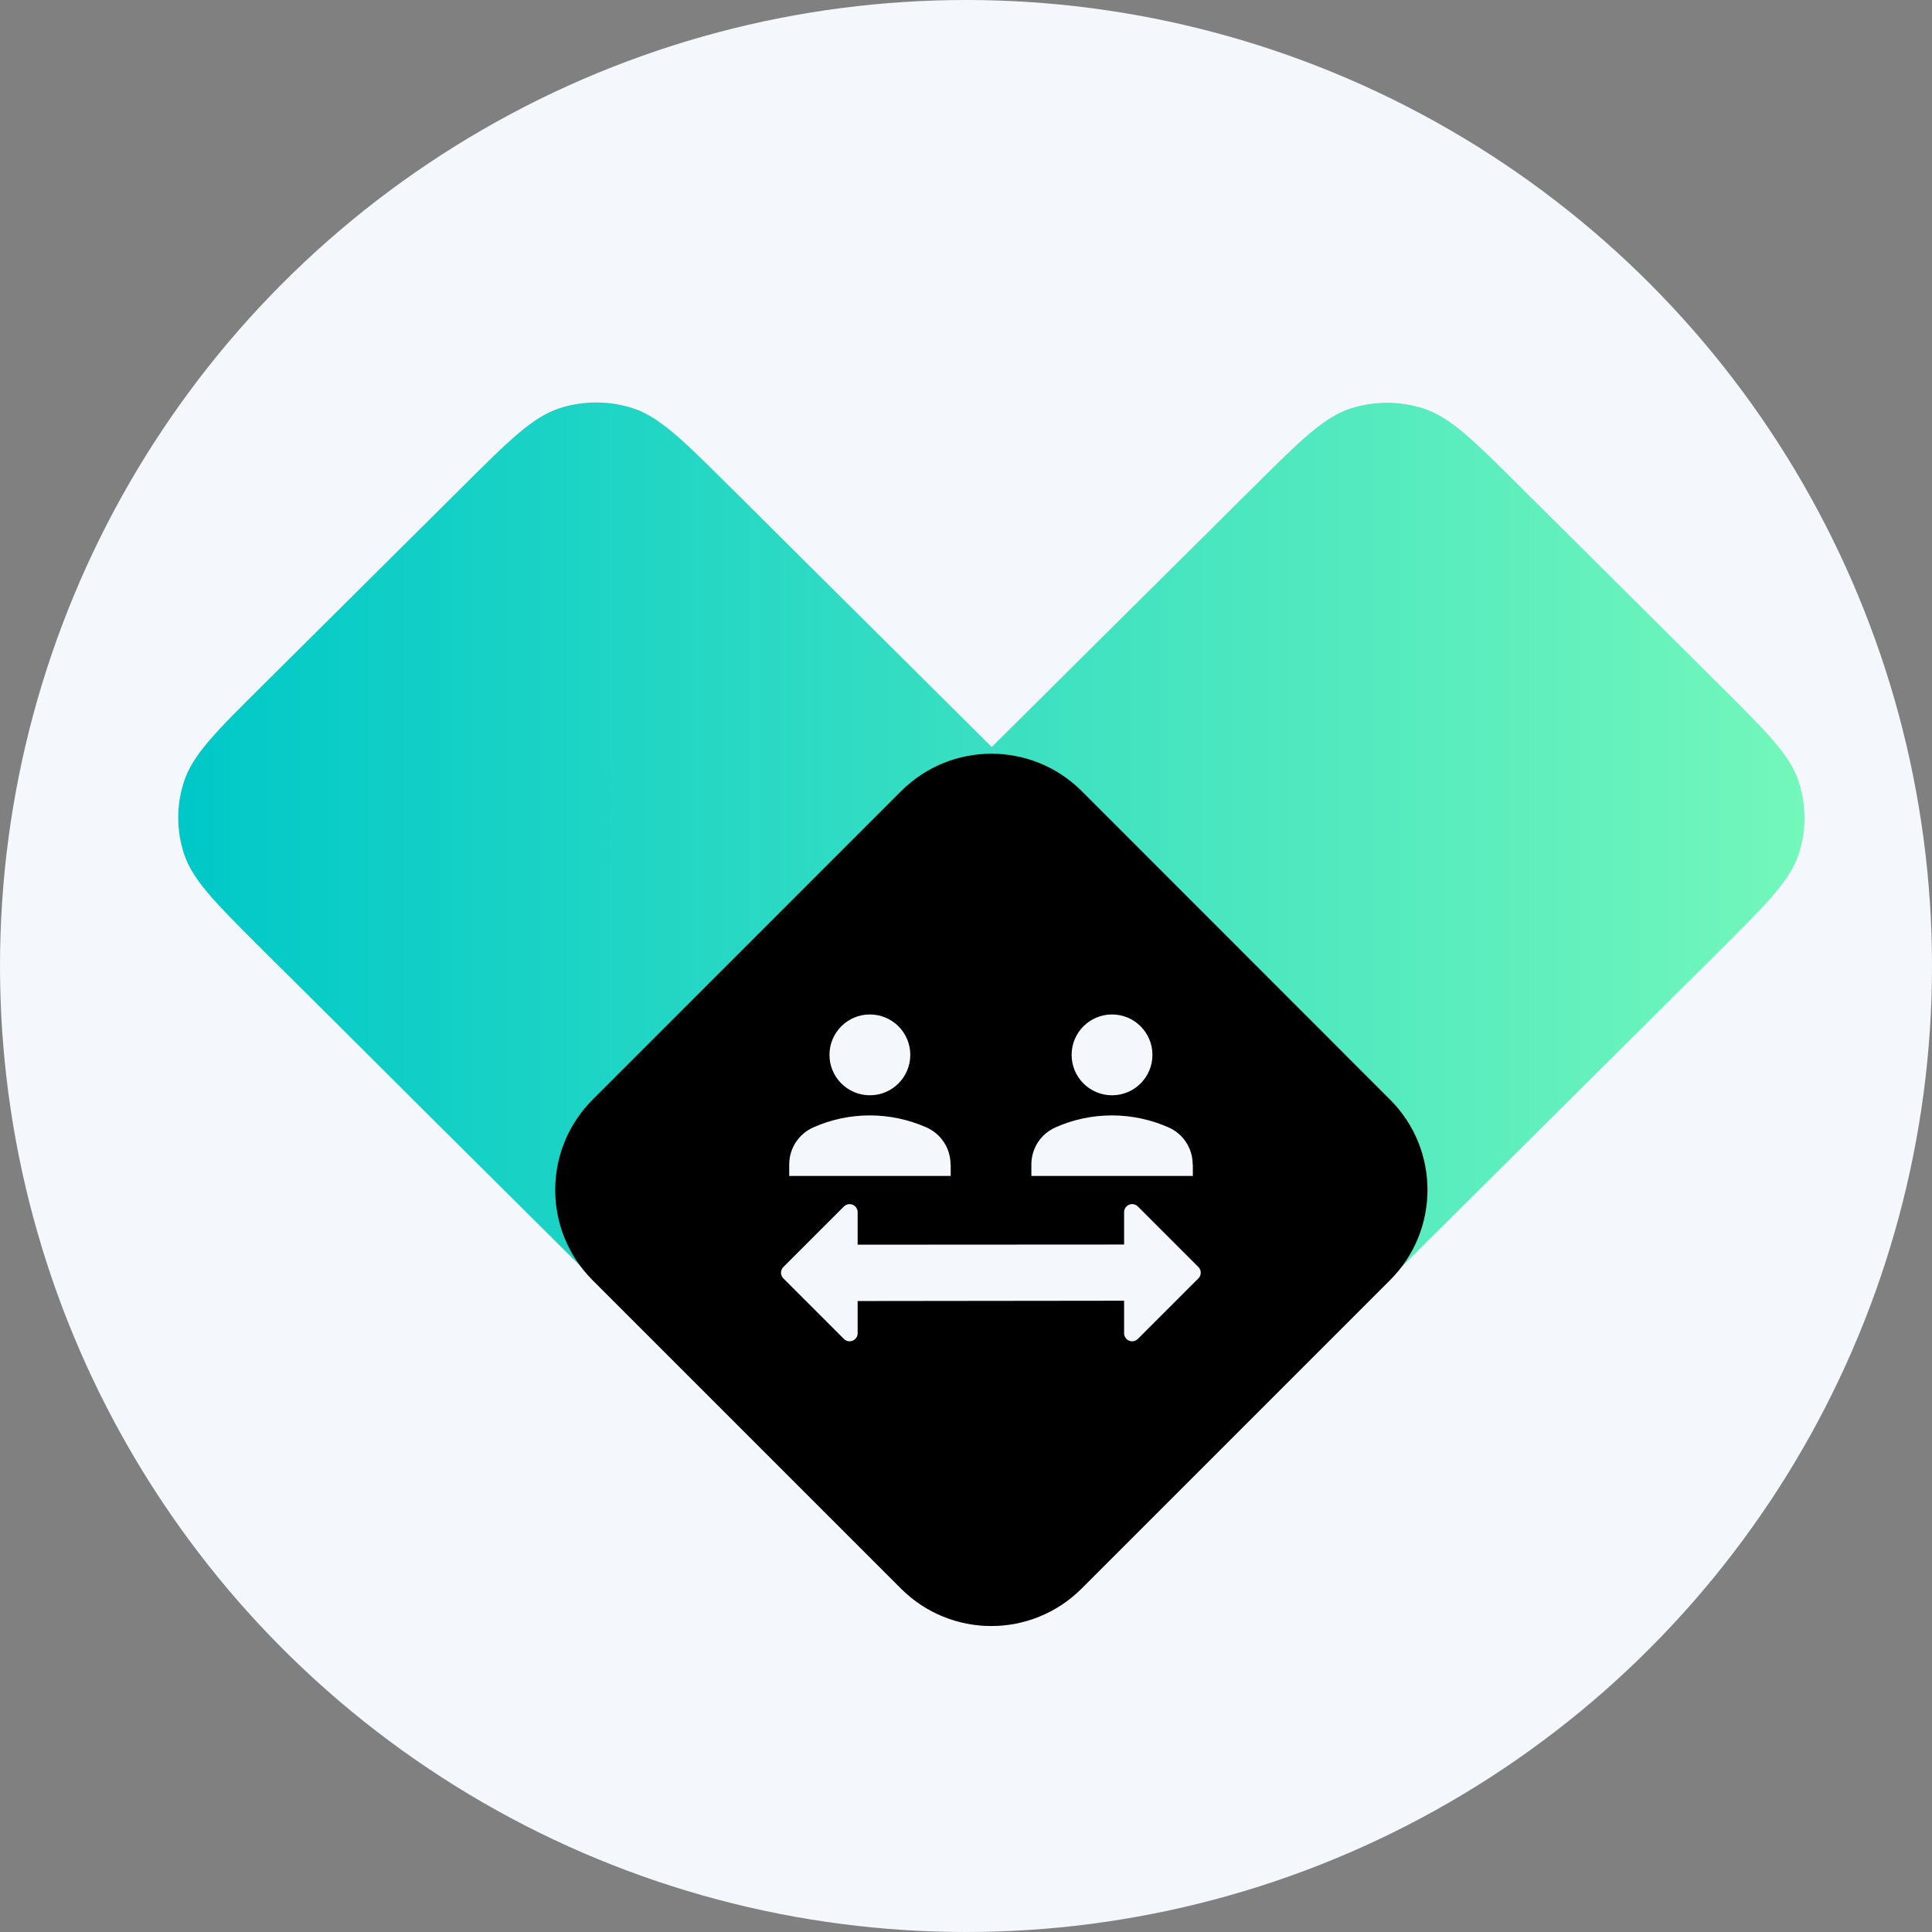 <?xml version="1.0" encoding="utf-8"?>
<!-- Generator: Adobe Illustrator 27.7.0, SVG Export Plug-In . SVG Version: 6.00 Build 0)  -->
<svg version="1.1" id="Layer_1" xmlns="http://www.w3.org/2000/svg" xmlns:xlink="http://www.w3.org/1999/xlink" x="0px" y="0px"
	 viewBox="0 0 120 120" style="enable-background:new 0 0 120 120;" xml:space="preserve">
<rect x="0" y="0" width="120" height="120" fill="#808080" stroke="none"/>
<style type="text/css">
	.st0{fill:#F4F7FC;}
	.st1{fill:none;stroke:#000000;}
	.st2{fill:url(#SVGID_1_);}
	.st3{fill:#F4F7FC;stroke:#F4F7FC;stroke-linejoin:round;stroke-miterlimit:10;}
	.st4{fill:url(#SVGID_00000021112439941277743630000015129246814265408183_);}
	.st5{fill:#F4F7FC;stroke:#F4F7FC;stroke-linecap:round;stroke-linejoin:round;stroke-miterlimit:10;}
	.st6{opacity:0.59;fill:#F4F7FC;stroke:#F4F7FC;stroke-miterlimit:10;}
	.st7{fill:#F4F7FC;stroke:#F4F7FC;stroke-miterlimit:10;}
	.st8{opacity:0.59;}
	
		.st9{fill:url(#SVGID_00000029037220674759461850000010886654363997069759_);stroke:url(#SVGID_00000024702262518893505640000012360538481897546139_);stroke-linejoin:round;stroke-miterlimit:10;}
	
		.st10{fill:url(#SVGID_00000129916474067052919500000014179505965247129530_);stroke:url(#SVGID_00000139275584602491410430000002840106370095340952_);stroke-linejoin:round;stroke-miterlimit:10;}
	
		.st11{fill:url(#SVGID_00000138572380707737954780000008822581306071896242_);stroke:url(#SVGID_00000101097620113783380920000006143619836017262743_);stroke-linejoin:round;stroke-miterlimit:10;}
	
		.st12{fill:url(#SVGID_00000086673370455093365870000017883992175119945400_);stroke:url(#SVGID_00000075870110582504592330000007105180347544032418_);stroke-linejoin:round;stroke-miterlimit:10;}
	
		.st13{fill:url(#SVGID_00000071553157618395742380000017835134243753345934_);stroke:url(#SVGID_00000080899989092434966550000016981626916734407869_);stroke-linejoin:round;stroke-miterlimit:10;}
	.st14{fill:url(#SVGID_00000067954606859622580080000015944857685829488546_);}
	.st15{fill:#F4F7FC;stroke:#F4F7FC;stroke-width:0.75;stroke-linecap:round;stroke-linejoin:round;stroke-miterlimit:10;}
	.st16{fill:url(#SVGID_00000072997789630163510700000003439643522086837153_);}
	.st17{fill:url(#SVGID_00000030461004634660330210000000326796738157784232_);}
	.st18{fill:url(#SVGID_00000093893202262612122420000006950093474604030109_);}
	.st19{fill:url(#SVGID_00000090274319037638589990000003145725755269812906_);}
	.st20{fill:url(#SVGID_00000131369771746188819840000000374314799543109519_);}
	.st21{fill:url(#SVGID_00000093139229416142168310000016025839479525324473_);}
	.st22{fill:url(#SVGID_00000131338621695931560280000003174417426081971878_);}
	.st23{fill:#F4F7FC;stroke:#F4F7FC;stroke-width:0.5;stroke-linecap:round;stroke-linejoin:round;stroke-miterlimit:10;}
	.st24{fill:url(#SVGID_00000120517867793036126750000013594811173435729060_);}
	.st25{fill:url(#SVGID_00000067945895515816183860000008240681979000395925_);}
	.st26{fill:url(#SVGID_00000065076526130553184120000011877425993884415371_);}
	.st27{fill:url(#SVGID_00000056393687210890064710000000128239024316710057_);}
	.st28{fill:url(#SVGID_00000052092430167676487080000014477000731533795487_);}
	.st29{fill:url(#SVGID_00000035520186381006272270000000666951429298351026_);}
	.st30{fill:url(#SVGID_00000021830679599793821390000014168145980936694918_);}
</style>
<circle class="st0" cx="60" cy="60" r="60"/>
<linearGradient id="SVGID_1_" gradientUnits="userSpaceOnUse" x1="11.079" y1="63" x2="112.079" y2="63">
	<stop  offset="7.458905e-08" style="stop-color:#00C8C8"/>
	<stop  offset="1" style="stop-color:#73F7BB"/>
</linearGradient>
<path class="st2" d="M111.72,53.05c-0.51,1.56-1.83,2.93-4.4,5.49c-0.16,0.16-0.32,0.32-0.48,0.48l-0.5,0.5l-2.49,2.47l-2.55,2.54
	l-2.64,2.62l-2.75,2.74l-1.73,1.72L69.85,95.79c-2.89,2.88-4.34,4.31-6.01,4.85c-1.47,0.47-3.05,0.47-4.52,0
	c-1.67-0.54-3.11-1.98-6.01-4.85l-24.35-24.2l-1.73-1.72l-2.75-2.74l-2.63-2.62l-2.55-2.54l-2.49-2.47l-0.5-0.5
	c-0.17-0.17-0.33-0.33-0.48-0.48c-2.57-2.56-3.89-3.93-4.4-5.49c-0.48-1.46-0.48-3.03,0-4.49c0.54-1.66,1.99-3.1,4.88-5.97
	l12.45-12.37c2.89-2.88,4.34-4.31,6.01-4.85c1.47-0.47,3.05-0.47,4.52,0c1.09,0.35,2.09,1.09,3.47,2.37
	c0.3,0.28,0.61,0.58,0.95,0.91c0.48,0.47,1.01,0.99,1.59,1.57l0.74,0.73l2.35,2.34l2.39,2.38l2.44,2.42l1.49,1.48l6.89,6.85
	l6.88-6.84l1.49-1.48l2.44-2.42l2.39-2.37l2.35-2.34l0.73-0.72c0.59-0.59,1.12-1.11,1.6-1.58c0.34-0.33,0.65-0.63,0.95-0.91
	c1.37-1.28,2.37-2.01,3.46-2.37c1.47-0.47,3.05-0.47,4.52,0c1.67,0.54,3.12,1.98,6.01,4.86l12.42,12.35
	c2.89,2.88,4.34,4.31,4.88,5.97C112.2,50.03,112.2,51.6,111.72,53.05z"/>
<path d="M86.34,68.3L67.19,49.14c-3.1-3.1-8.12-3.1-11.22,0L36.81,68.3c-3.1,3.1-3.1,8.12,0,11.22l19.15,19.15
	c3.1,3.1,8.12,3.1,11.22,0l19.15-19.15C89.44,76.42,89.44,71.4,86.34,68.3z"/>
<circle class="st0" cx="54.03" cy="65.52" r="2.51"/>
<path class="st0" d="M59.04,72.33c0-1.02-0.6-1.92-1.53-2.32c-1.06-0.46-2.24-0.73-3.48-0.73c-1.24,0-2.42,0.26-3.48,0.73
	c-0.93,0.4-1.53,1.3-1.53,2.32v0.71h10.03V72.33z"/>
<circle class="st0" cx="69.07" cy="65.52" r="2.51"/>
<path class="st0" d="M74.08,72.33c0-1.02-0.6-1.92-1.53-2.32c-1.06-0.46-2.24-0.73-3.48-0.73c-1.24,0-2.42,0.26-3.48,0.73
	c-0.93,0.4-1.53,1.3-1.53,2.32v0.71h10.03V72.33z"/>
<polygon class="st5" points="70.32,82.81 70.32,80.29 52.77,80.31 52.77,82.81 49.01,79.05 52.77,75.29 52.77,77.81 70.32,77.8 
	70.32,75.29 74.08,79.05 "/>
</svg>
